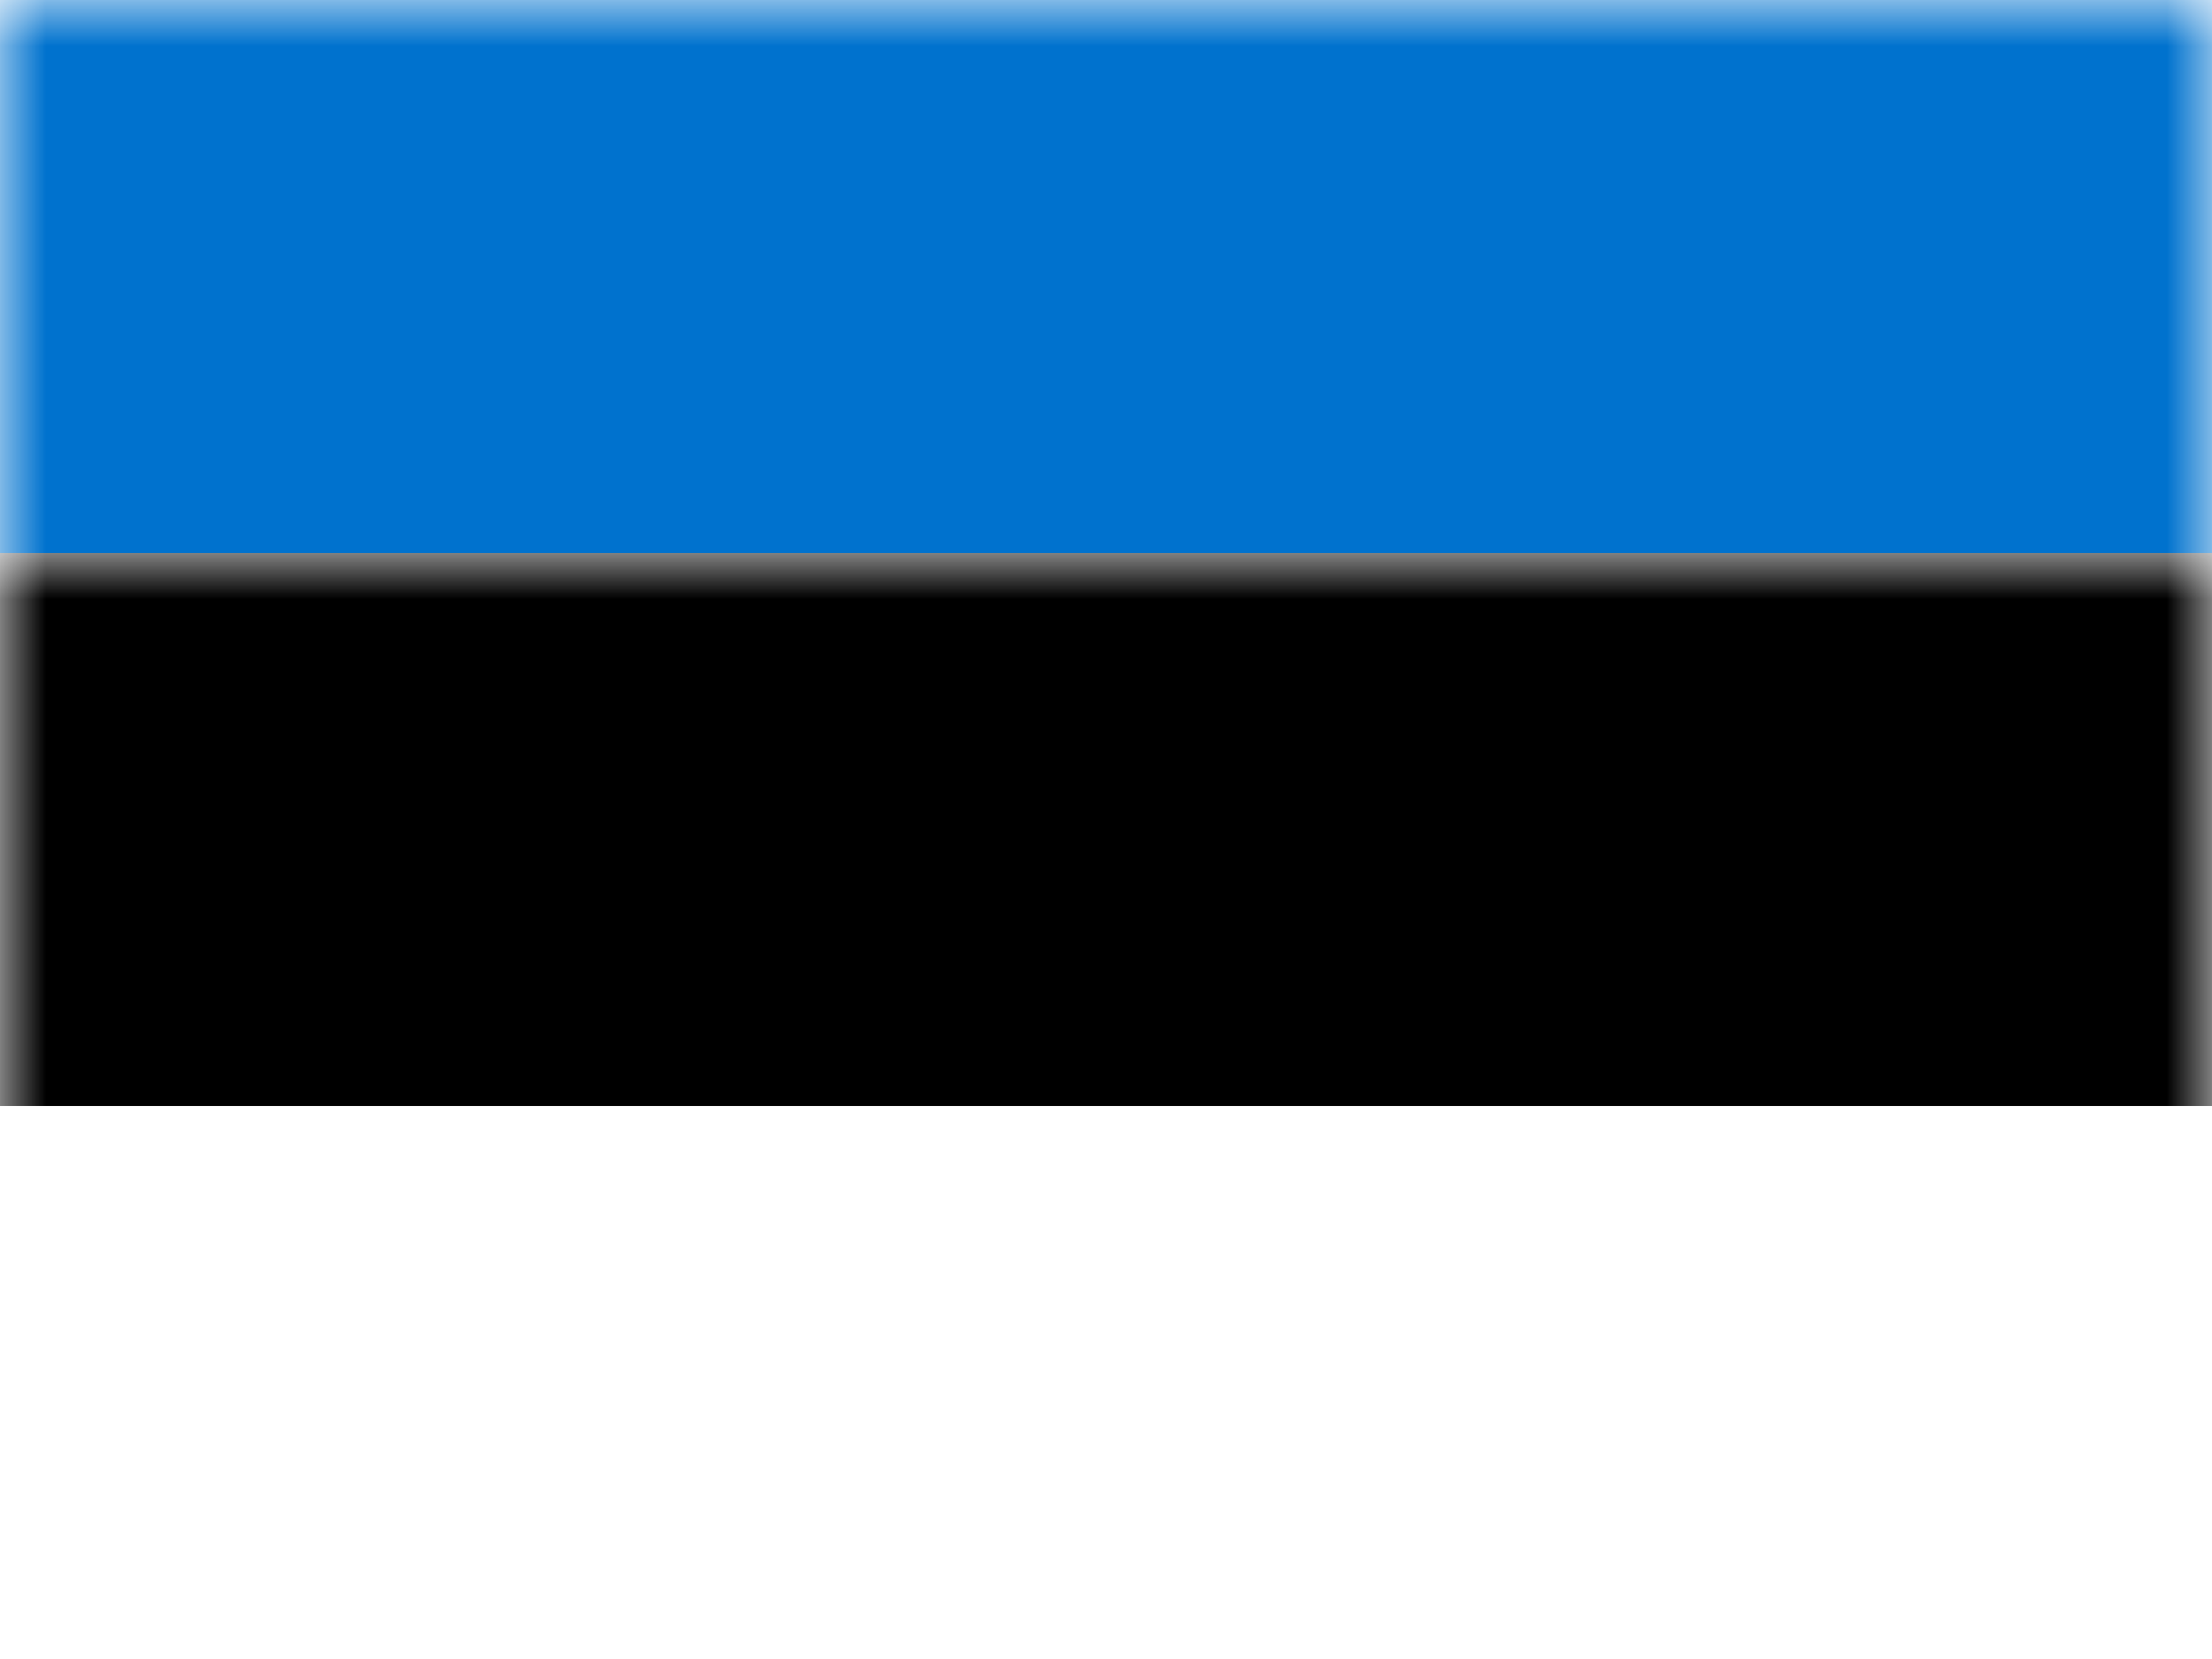 <?xml version="1.0" encoding="UTF-8"?>
<svg width="24px" height="18px" viewBox="0 0 24 18" version="1.1" xmlns="http://www.w3.org/2000/svg" xmlns:xlink="http://www.w3.org/1999/xlink">
    <rect x="0" y="0" width="24" height="18" fill="#333333" stroke="none"/>
    <!-- Generator: Sketch 60.1 (88133) - https://sketch.com -->
    <title>Flags / Europe / EE</title>
    <desc>Created with Sketch.</desc>
    <defs>
        <rect id="path-1" x="0" y="0" width="24" height="18"></rect>
    </defs>
    <g id="Flags-/-Europe-/-EE" stroke="none" stroke-width="1" fill="none" fill-rule="evenodd">
        <g id="Estonia">
            <mask id="mask-2" fill="white">
                <use xlink:href="#path-1"></use>
            </mask>
            <use id="Rectangle-77" fill="#FFFFFF" xlink:href="#path-1"></use>
            <rect id="Rectangle-74" fill="#FFFFFF" mask="url(#mask-2)" x="0" y="12" width="24" height="6"></rect>
            <rect id="Rectangle-78" fill="#000000" mask="url(#mask-2)" x="0" y="6" width="24" height="6"></rect>
            <rect id="Rectangle-77" fill="#0072CE" mask="url(#mask-2)" x="0" y="0" width="24" height="6"></rect>
        </g>
    </g>
</svg>